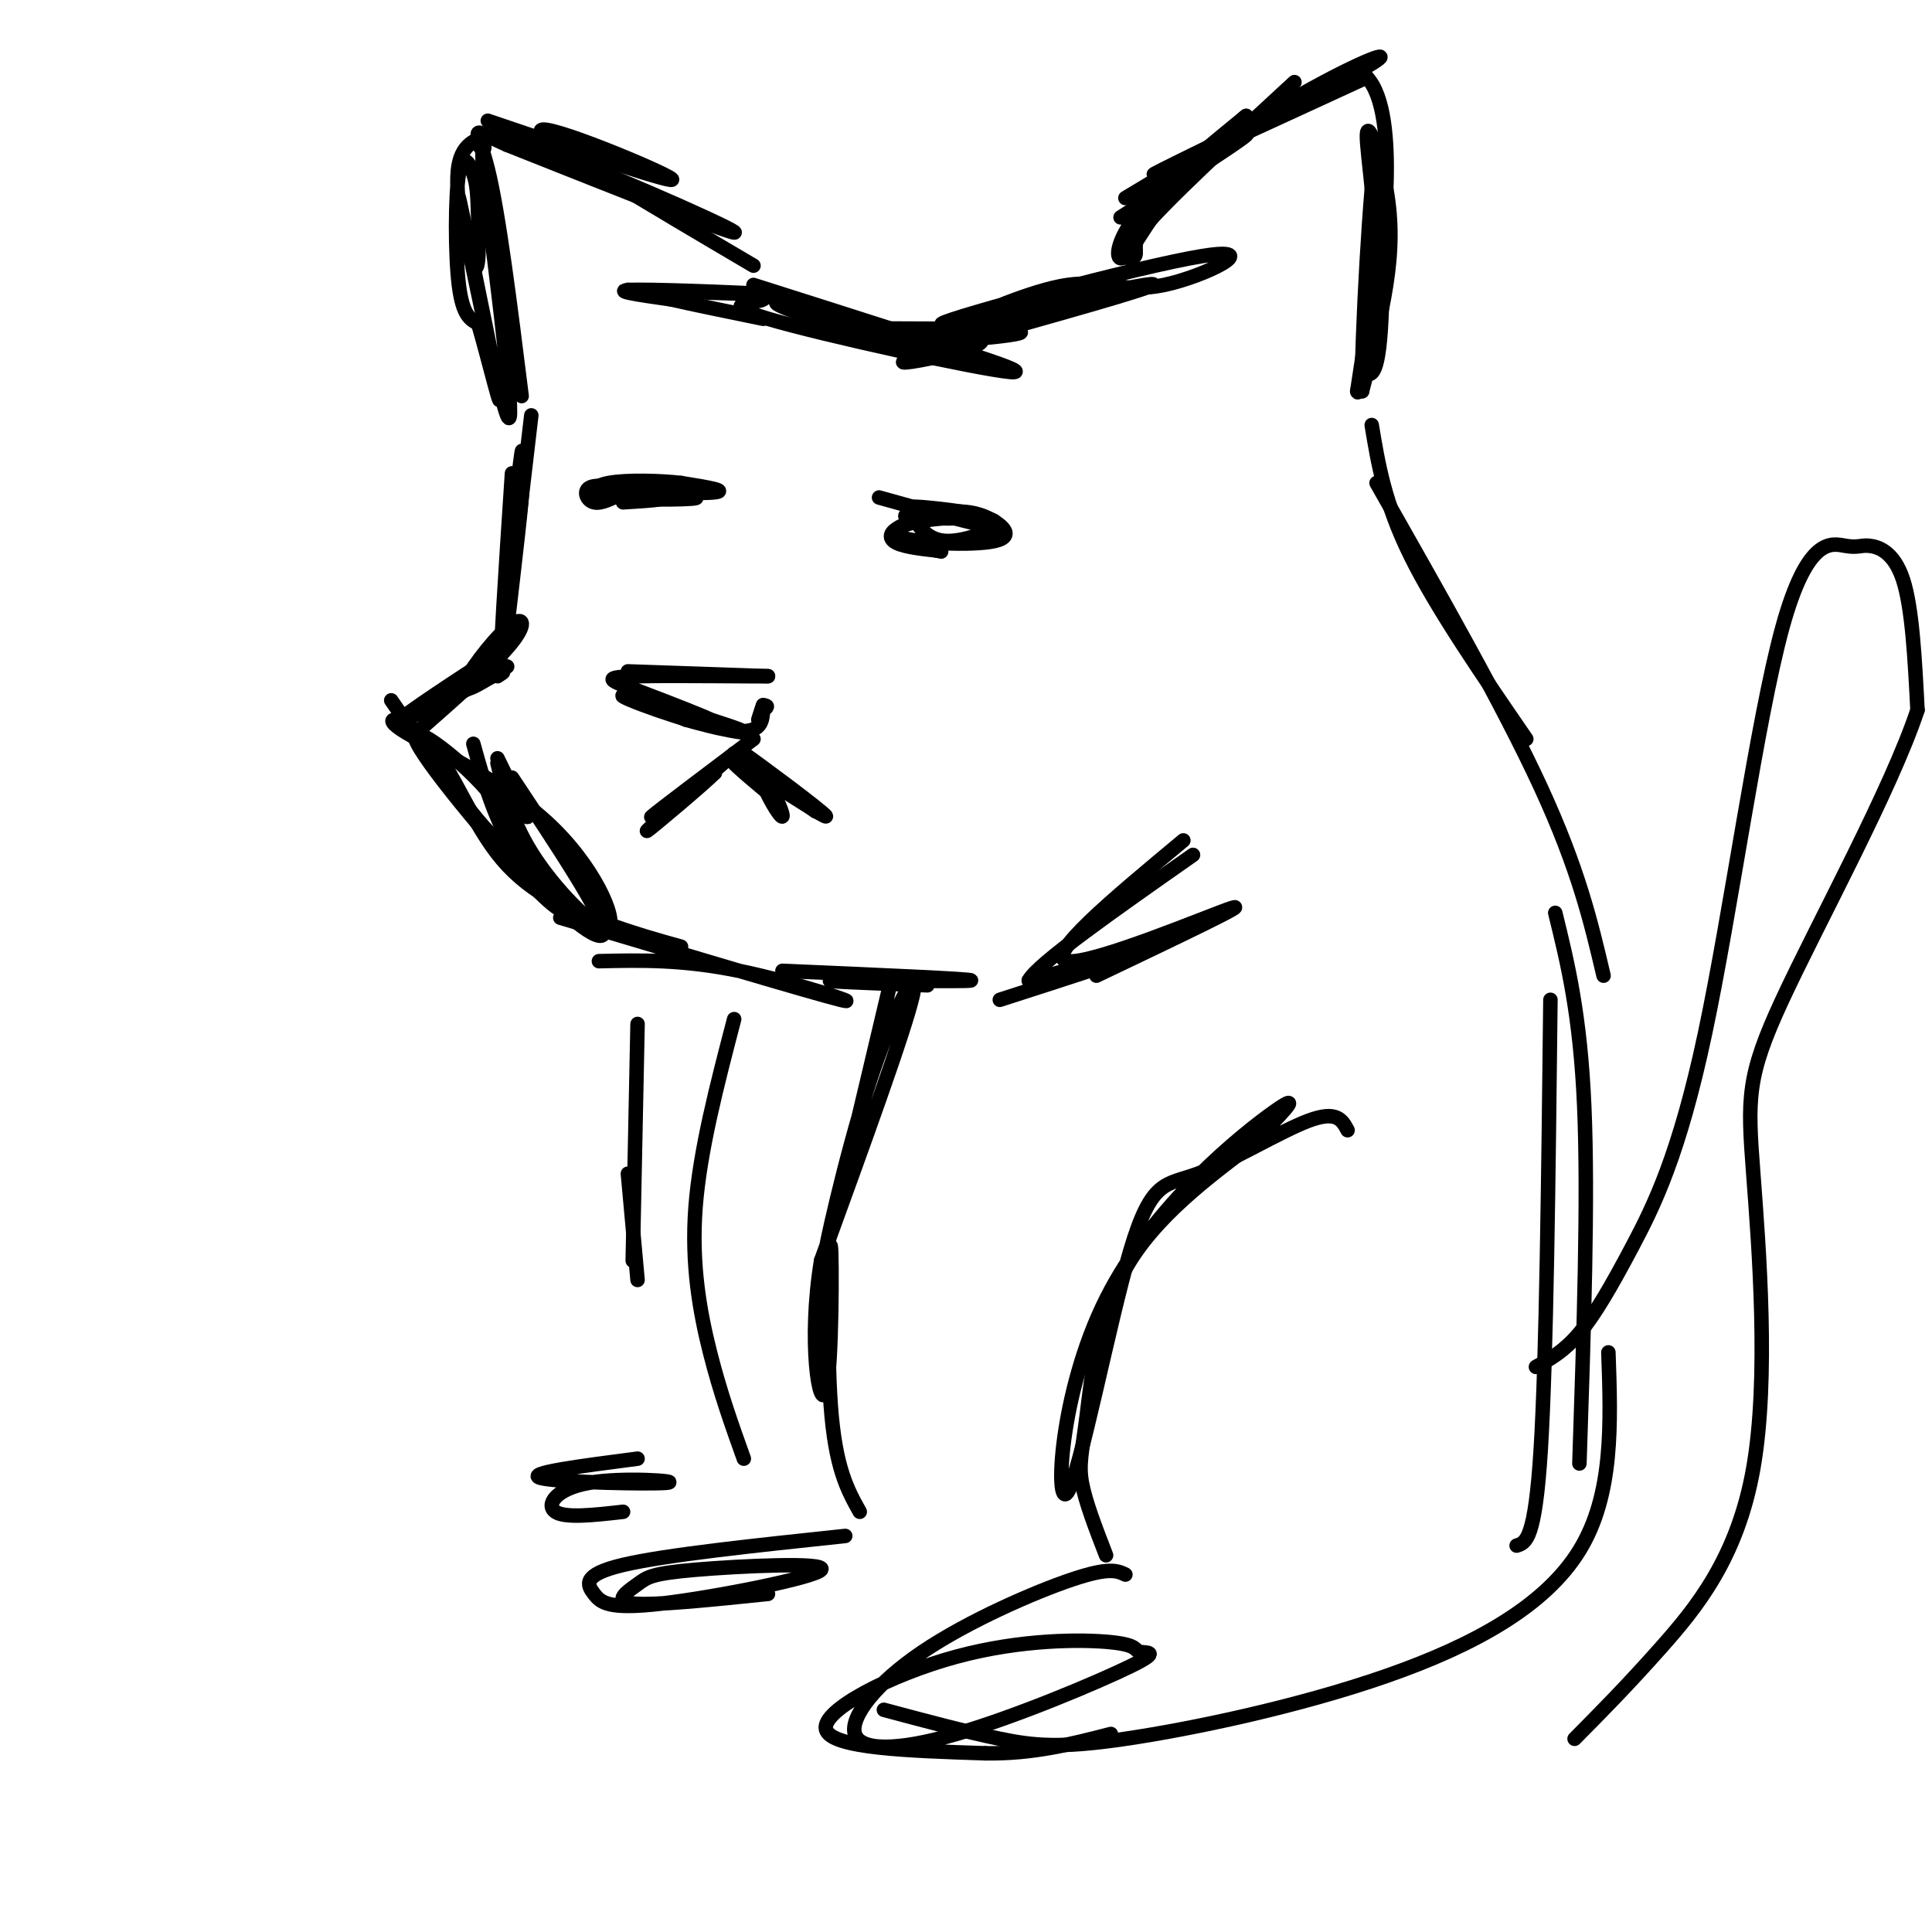 <svg viewBox='0 0 400 400' version='1.1' xmlns='http://www.w3.org/2000/svg' xmlns:xlink='http://www.w3.org/1999/xlink'><g fill='none' stroke='rgb(0,0,0)' stroke-width='3' stroke-linecap='round' stroke-linejoin='round'><path d='M130,60c16.467,0.578 32.933,1.156 31,1c-1.933,-0.156 -22.267,-1.044 -29,-1c-6.733,0.044 0.133,1.022 7,2'/><path d='M139,62c4.333,1.000 11.667,2.500 19,4'/><path d='M156,59c20.891,6.623 41.782,13.245 40,13c-1.782,-0.245 -26.237,-7.359 -35,-10c-8.763,-2.641 -1.833,-0.811 -3,0c-1.167,0.811 -10.429,0.603 1,4c11.429,3.397 43.551,10.399 50,11c6.449,0.601 -12.776,-5.200 -32,-11'/><path d='M177,66c-9.689,-2.778 -17.911,-4.222 -16,-3c1.911,1.222 13.956,5.111 26,9'/><path d='M181,68c16.482,0.048 32.964,0.095 30,1c-2.964,0.905 -25.375,2.667 -22,1c3.375,-1.667 32.536,-6.762 39,-8c6.464,-1.238 -9.768,1.381 -26,4'/><path d='M202,66c-6.111,1.376 -8.390,2.817 -4,1c4.390,-1.817 15.449,-6.893 23,-8c7.551,-1.107 11.592,1.753 20,0c8.408,-1.753 21.181,-8.119 8,-6c-13.181,2.119 -52.318,12.724 -54,14c-1.682,1.276 34.091,-6.778 42,-8c7.909,-1.222 -12.045,4.389 -32,10'/><path d='M205,69c-9.853,3.043 -18.486,5.651 -18,6c0.486,0.349 10.093,-1.560 14,-3c3.907,-1.440 2.116,-2.411 0,-3c-2.116,-0.589 -4.558,-0.794 -7,-1'/><path d='M156,55c-22.422,-13.200 -44.844,-26.400 -44,-28c0.844,-1.600 24.956,8.400 27,10c2.044,1.600 -17.978,-5.200 -38,-12'/><path d='M107,28c-5.379,-0.085 -10.758,-0.170 -12,6c-1.242,6.170 1.654,18.594 3,21c1.346,2.406 1.142,-5.206 1,-10c-0.142,-4.794 -0.224,-6.769 -1,-9c-0.776,-2.231 -2.247,-4.716 -3,0c-0.753,4.716 -0.786,16.633 0,23c0.786,6.367 2.393,7.183 4,8'/><path d='M99,67c2.185,7.426 5.648,21.990 4,13c-1.648,-8.990 -8.405,-41.536 -8,-39c0.405,2.536 7.973,40.153 10,45c2.027,4.847 -1.486,-23.077 -5,-51'/><path d='M100,35c-0.483,-8.391 0.809,-3.868 0,-4c-0.809,-0.132 -3.718,-4.920 9,-1c12.718,3.920 41.062,16.549 43,18c1.938,1.451 -22.531,-8.274 -47,-18'/><path d='M105,30c-8.511,-3.778 -6.289,-4.222 -4,5c2.289,9.222 4.644,28.111 7,47'/><path d='M232,45c12.118,-7.689 24.236,-15.378 26,-17c1.764,-1.622 -6.826,2.823 -13,9c-6.174,6.177 -9.931,14.086 -12,16c-2.069,1.914 -2.448,-2.167 2,-8c4.448,-5.833 13.724,-13.416 23,-21'/><path d='M258,24c-0.589,0.467 -13.560,12.136 -19,19c-5.440,6.864 -3.349,8.925 -4,10c-0.651,1.075 -4.043,1.164 1,-5c5.043,-6.164 18.522,-18.582 32,-31'/><path d='M233,41c16.381,-9.851 32.762,-19.702 43,-25c10.238,-5.298 14.333,-6.042 3,0c-11.333,6.042 -38.095,18.869 -40,20c-1.905,1.131 21.048,-9.435 44,-20'/><path d='M283,16c7.143,7.607 3.000,36.625 2,43c-1.000,6.375 1.143,-9.893 1,-10c-0.143,-0.107 -2.571,15.946 -5,32'/><path d='M281,81c0.315,1.961 3.601,-9.138 4,-22c0.399,-12.862 -2.089,-27.489 -2,-31c0.089,-3.511 2.755,4.093 4,11c1.245,6.907 1.070,13.116 0,20c-1.070,6.884 -3.035,14.442 -5,22'/><path d='M282,81c-0.202,-9.857 1.792,-45.500 3,-50c1.208,-4.500 1.631,22.143 1,35c-0.631,12.857 -2.315,11.929 -4,11'/><path d='M110,86c-1.667,14.333 -3.333,28.667 -4,33c-0.667,4.333 -0.333,-1.333 0,-7'/><path d='M106,98c-1.356,20.600 -2.711,41.200 -2,37c0.711,-4.200 3.489,-33.200 4,-40c0.511,-6.800 -1.244,8.600 -3,24'/><path d='M105,119c0.333,-1.289 2.667,-16.511 3,-17c0.333,-0.489 -1.333,13.756 -3,28'/><path d='M105,134c-10.750,7.000 -21.500,14.000 -22,15c-0.500,1.000 9.250,-4.000 19,-9'/><path d='M102,140c3.333,-1.500 2.167,-0.750 1,0'/><path d='M105,138c-4.679,3.030 -9.357,6.060 -9,4c0.357,-2.060 5.750,-9.208 9,-12c3.250,-2.792 4.357,-1.226 1,3c-3.357,4.226 -11.179,11.113 -19,18'/><path d='M105,170c0.000,0.000 0.100,0.100 0.1,0.1'/><path d='M103,157c2.667,5.500 5.333,11.000 6,12c0.667,1.000 -0.667,-2.500 -2,-6'/><path d='M81,145c8.758,12.691 17.515,25.381 22,29c4.485,3.619 4.697,-1.834 -1,-9c-5.697,-7.166 -17.303,-16.045 -16,-12c1.303,4.045 15.515,21.013 23,29c7.485,7.987 8.242,6.994 9,6'/><path d='M98,154c2.444,8.822 4.889,17.644 11,26c6.111,8.356 15.889,16.244 16,13c0.111,-3.244 -9.444,-17.622 -19,-32'/><path d='M103,158c1.539,6.349 3.078,12.698 8,20c4.922,7.302 13.227,15.558 15,14c1.773,-1.558 -2.987,-12.931 -13,-22c-10.013,-9.069 -25.280,-15.833 -30,-19c-4.720,-3.167 1.106,-2.735 6,3c4.894,5.735 8.856,16.775 15,24c6.144,7.225 14.470,10.636 21,13c6.530,2.364 11.265,3.682 16,5'/><path d='M116,190c26.178,7.800 52.356,15.600 58,17c5.644,1.400 -9.244,-3.600 -21,-6c-11.756,-2.400 -20.378,-2.200 -29,-2'/><path d='M130,139c0.000,0.000 29.000,1.000 29,1'/><path d='M159,140c-1.323,0.091 -19.131,-0.183 -27,0c-7.869,0.183 -5.800,0.822 0,3c5.800,2.178 15.331,5.894 15,6c-0.331,0.106 -10.523,-3.398 -13,-4c-2.477,-0.602 2.762,1.699 8,4'/><path d='M142,149c5.493,1.620 15.225,3.671 11,2c-4.225,-1.671 -22.407,-7.065 -24,-7c-1.593,0.065 13.402,5.590 21,7c7.598,1.410 7.799,-1.295 8,-4'/><path d='M158,147c1.333,-0.833 0.667,-0.917 0,-1'/><path d='M158,146c-0.167,0.333 -0.583,1.667 -1,3'/><path d='M156,153c-9.833,7.417 -19.667,14.833 -21,16c-1.333,1.167 5.833,-3.917 13,-9'/><path d='M148,160c-1.889,1.978 -13.111,11.422 -14,12c-0.889,0.578 8.556,-7.711 18,-16'/><path d='M152,156c5.515,1.180 10.303,12.131 10,13c-0.303,0.869 -5.697,-8.343 -4,-9c1.697,-0.657 10.485,7.241 11,8c0.515,0.759 -7.242,-5.620 -15,-12'/><path d='M154,156c2.679,1.821 16.875,12.375 17,13c0.125,0.625 -13.821,-8.679 -18,-11c-4.179,-2.321 1.411,2.339 7,7'/><path d='M162,201c20.000,0.867 40.000,1.733 39,2c-1.000,0.267 -23.000,-0.067 -28,0c-5.000,0.067 7.000,0.533 19,1'/><path d='M207,207c14.500,-4.667 29.000,-9.333 30,-10c1.000,-0.667 -11.500,2.667 -24,6'/><path d='M213,203c1.667,-3.333 17.833,-14.667 34,-26'/><path d='M227,202c16.133,-7.689 32.267,-15.378 28,-14c-4.267,1.378 -28.933,11.822 -34,11c-5.067,-0.822 9.467,-12.911 24,-25'/><path d='M182,103c10.274,2.865 20.547,5.731 23,6c2.453,0.269 -2.915,-2.058 -9,-2c-6.085,0.058 -12.889,2.500 -10,4c2.889,1.500 15.470,2.058 20,1c4.530,-1.058 1.009,-3.731 -2,-5c-3.009,-1.269 -5.504,-1.135 -8,-1'/><path d='M196,106c-4.143,0.038 -10.499,0.631 -8,1c2.499,0.369 13.853,0.512 15,0c1.147,-0.512 -7.911,-1.678 -12,-2c-4.089,-0.322 -3.207,0.200 -2,2c1.207,1.800 2.741,4.877 7,5c4.259,0.123 11.245,-2.709 10,-4c-1.245,-1.291 -10.720,-1.040 -16,0c-5.280,1.040 -6.366,2.869 -5,4c1.366,1.131 5.183,1.566 9,2'/><path d='M194,114c1.500,0.333 0.750,0.167 0,0'/><path d='M129,104c4.893,-0.298 9.786,-0.595 7,-1c-2.786,-0.405 -13.250,-0.917 -11,-1c2.250,-0.083 17.214,0.262 22,0c4.786,-0.262 -0.607,-1.131 -6,-2'/><path d='M141,100c-4.089,-0.487 -11.311,-0.704 -15,0c-3.689,0.704 -3.845,2.330 2,3c5.845,0.670 17.690,0.386 16,0c-1.690,-0.386 -16.917,-0.873 -18,-1c-1.083,-0.127 11.976,0.107 15,0c3.024,-0.107 -3.988,-0.553 -11,-1'/><path d='M130,101c-3.500,-0.357 -6.750,-0.750 -8,0c-1.250,0.750 -0.500,2.643 1,3c1.500,0.357 3.750,-0.821 6,-2'/><path d='M284,88c1.333,8.083 2.667,16.167 8,27c5.333,10.833 14.667,24.417 24,38'/><path d='M285,100c13.083,23.000 26.167,46.000 34,63c7.833,17.000 10.417,28.000 13,39'/><path d='M322,189c2.583,10.500 5.167,21.000 6,40c0.833,19.000 -0.083,46.500 -1,74'/><path d='M321,207c-0.417,37.083 -0.833,74.167 -2,93c-1.167,18.833 -3.083,19.417 -5,20'/><path d='M184,205c-6.131,25.917 -12.262,51.833 -13,54c-0.738,2.167 3.917,-19.417 9,-35c5.083,-15.583 10.595,-25.167 9,-18c-1.595,7.167 -10.298,31.083 -19,55'/><path d='M170,261c-2.793,16.898 -0.274,31.643 1,27c1.274,-4.643 1.305,-28.673 1,-30c-0.305,-1.327 -0.944,20.049 0,33c0.944,12.951 3.472,17.475 6,22'/><path d='M175,318c-18.657,1.973 -37.313,3.946 -46,6c-8.687,2.054 -7.404,4.189 -6,6c1.404,1.811 2.930,3.296 14,2c11.070,-1.296 31.685,-5.375 33,-7c1.315,-1.625 -16.668,-0.796 -26,0c-9.332,0.796 -10.012,1.561 -12,3c-1.988,1.439 -5.282,3.554 -1,4c4.282,0.446 16.141,-0.777 28,-2'/><path d='M130,243c0.000,0.000 2.000,22.000 2,22'/><path d='M152,211c-3.556,13.622 -7.111,27.244 -8,39c-0.889,11.756 0.889,21.644 3,30c2.111,8.356 4.556,15.178 7,22'/><path d='M132,212c0.000,0.000 -1.000,49.000 -1,49'/><path d='M132,302c-11.804,1.530 -23.608,3.059 -20,4c3.608,0.941 22.627,1.293 26,1c3.373,-0.293 -8.900,-1.233 -16,0c-7.100,1.233 -9.029,4.638 -7,6c2.029,1.362 8.014,0.681 14,0'/><path d='M279,234c-1.099,-2.076 -2.198,-4.152 -8,-2c-5.802,2.152 -16.308,8.531 -23,11c-6.692,2.469 -9.569,1.026 -14,16c-4.431,14.974 -10.414,46.364 -13,50c-2.586,3.636 -1.773,-20.483 8,-40c9.773,-19.517 28.507,-34.434 35,-39c6.493,-4.566 0.747,1.217 -5,7'/><path d='M259,237c-5.922,4.754 -18.226,13.140 -25,24c-6.774,10.860 -8.016,24.193 -9,32c-0.984,7.807 -1.710,10.088 -1,14c0.710,3.912 2.855,9.456 5,15'/><path d='M233,326c-1.657,-0.789 -3.313,-1.579 -11,1c-7.687,2.579 -21.403,8.525 -31,15c-9.597,6.475 -15.075,13.479 -14,17c1.075,3.521 8.702,3.557 21,0c12.298,-3.557 29.267,-10.709 36,-14c6.733,-3.291 3.230,-2.722 2,-3c-1.230,-0.278 -0.185,-1.405 -6,-2c-5.815,-0.595 -18.489,-0.660 -32,3c-13.511,3.660 -27.860,11.046 -27,15c0.860,3.954 16.930,4.477 33,5'/><path d='M204,363c9.833,0.167 17.917,-1.917 26,-4'/><path d='M183,354c8.526,2.284 17.053,4.568 24,6c6.947,1.432 12.316,2.013 26,0c13.684,-2.013 35.684,-6.619 54,-13c18.316,-6.381 32.947,-14.537 40,-26c7.053,-11.463 6.526,-26.231 6,-41'/><path d='M318,283c2.910,-1.609 5.819,-3.218 9,-7c3.181,-3.782 6.633,-9.737 11,-18c4.367,-8.263 9.649,-18.835 15,-44c5.351,-25.165 10.771,-64.923 16,-84c5.229,-19.077 10.268,-17.474 13,-17c2.732,0.474 3.159,-0.180 5,0c1.841,0.180 5.098,1.194 7,7c1.902,5.806 2.451,16.403 3,27'/><path d='M397,147c-5.448,16.431 -20.568,44.008 -28,60c-7.432,15.992 -7.178,20.400 -6,36c1.178,15.600 3.279,42.392 0,61c-3.279,18.608 -11.937,29.031 -19,37c-7.063,7.969 -12.532,13.485 -18,19'/></g>
</svg>